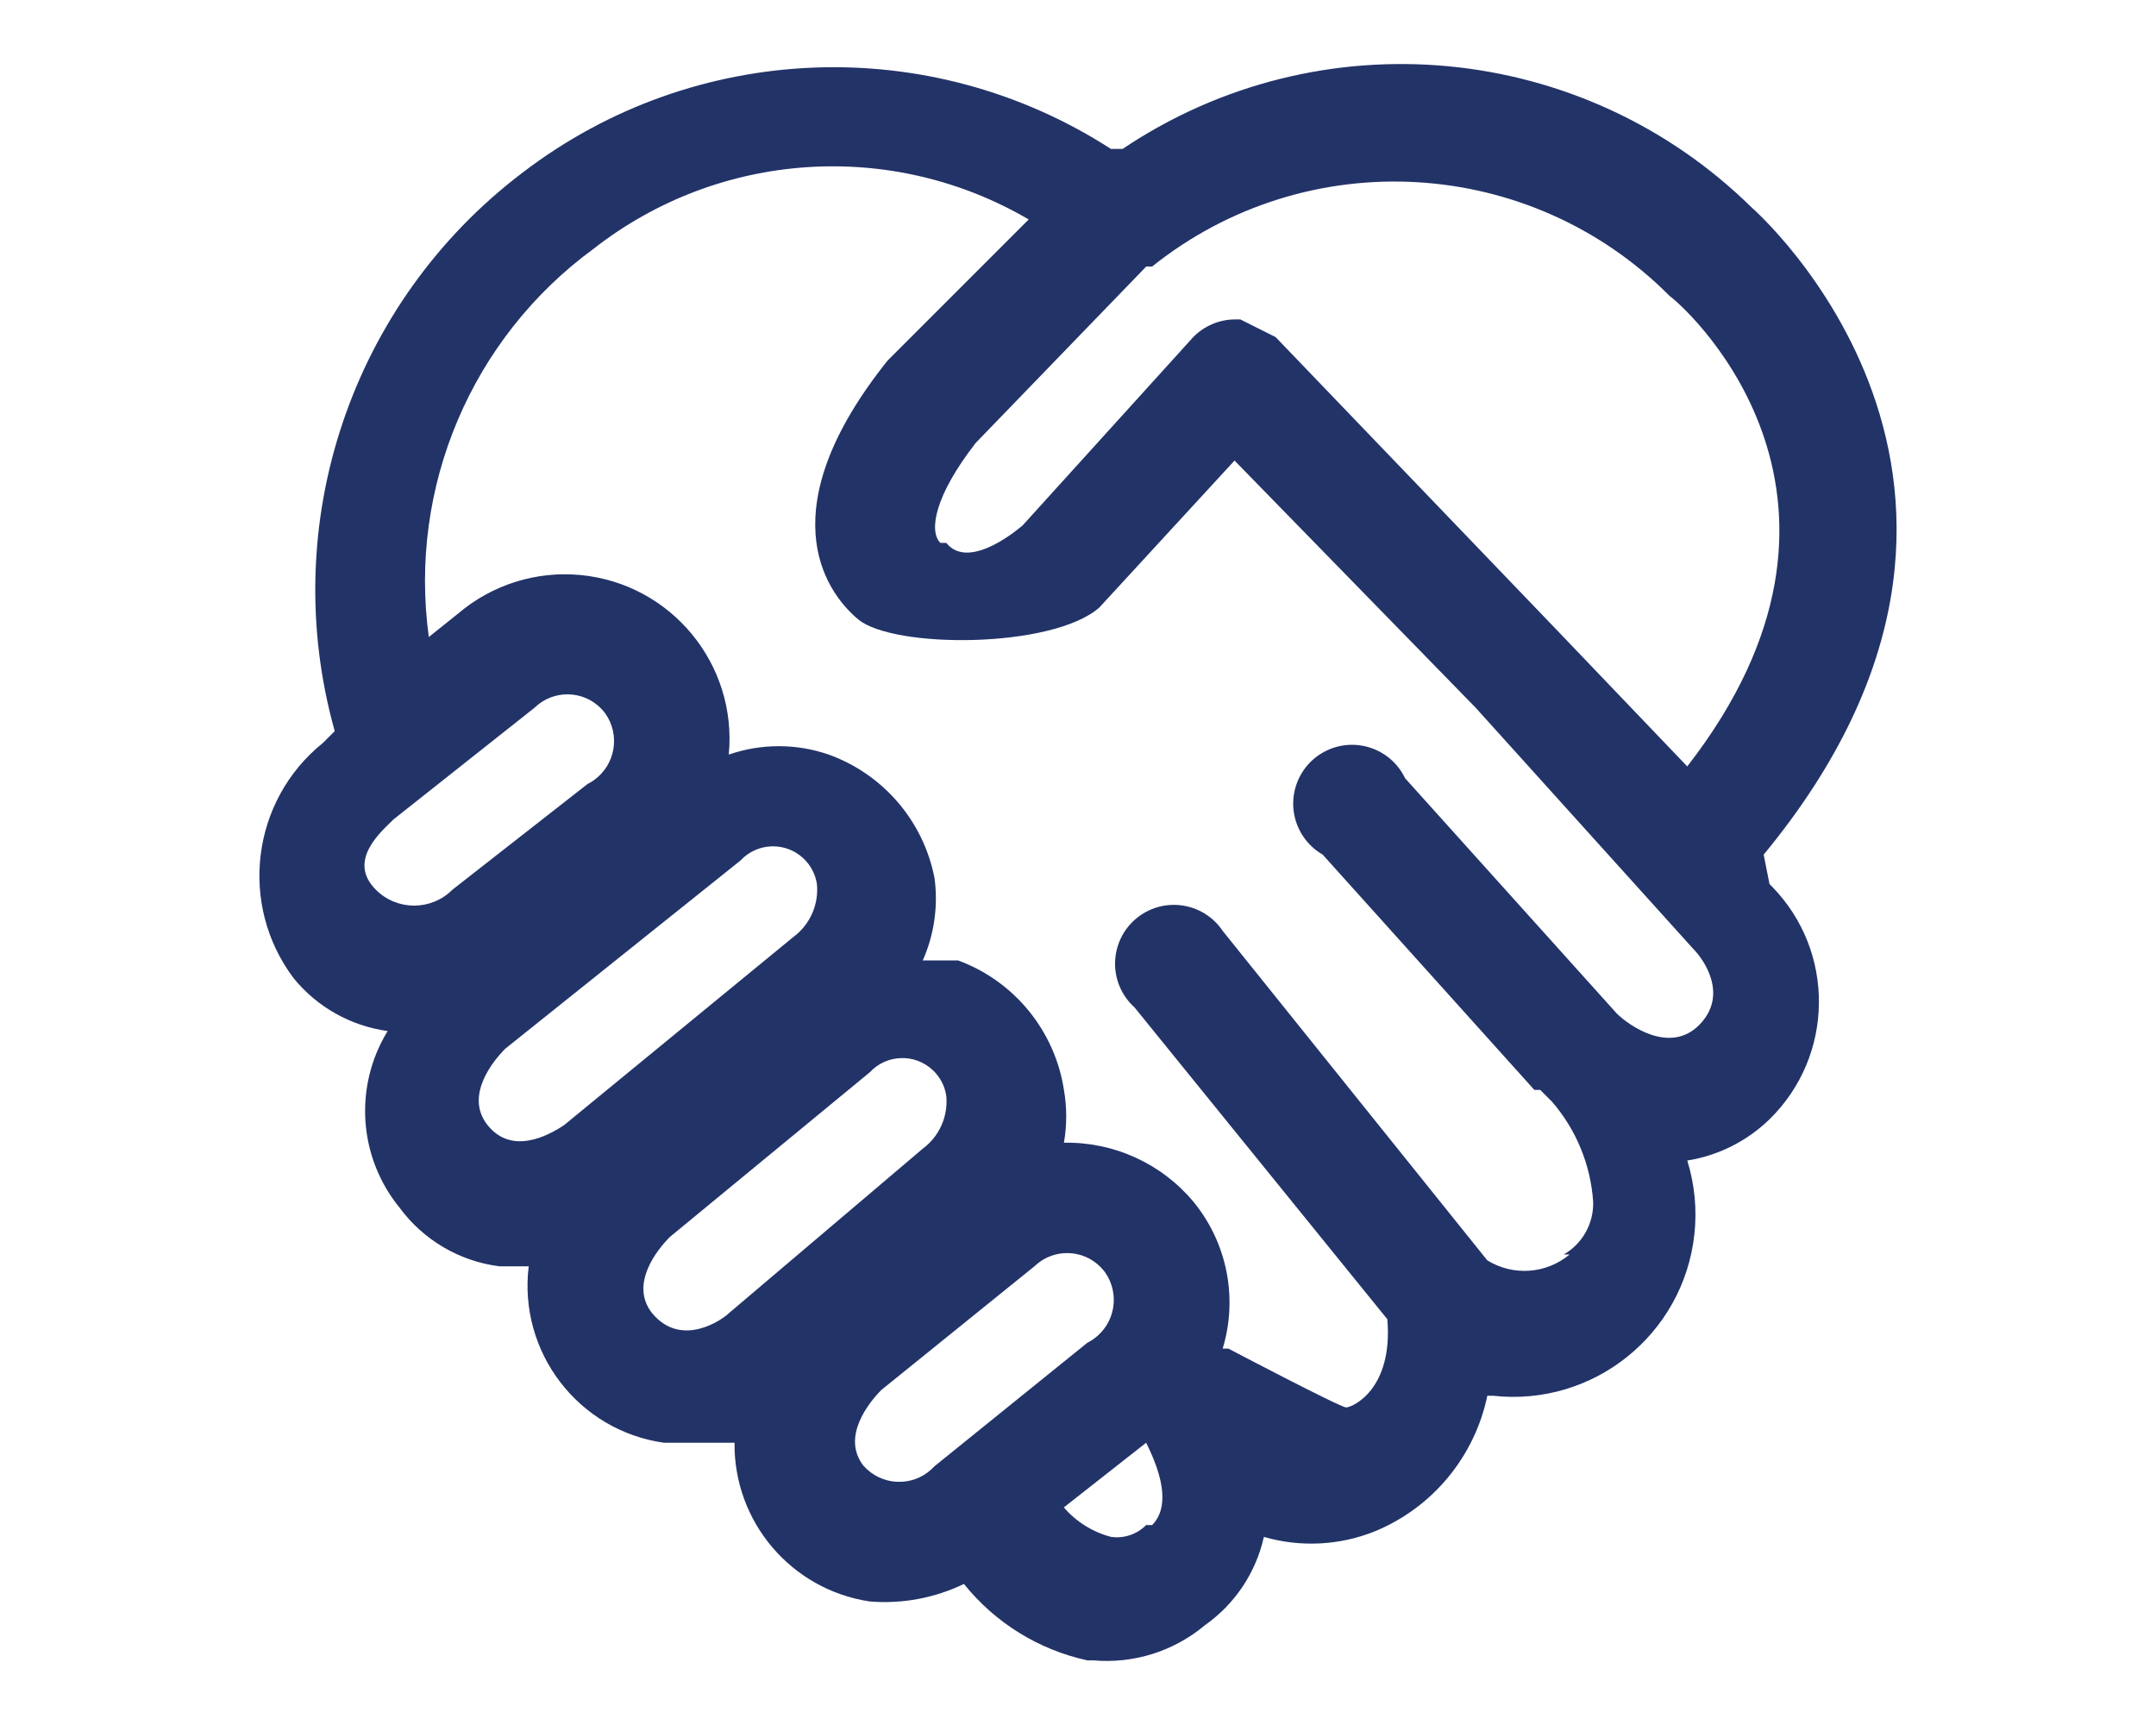<?xml version="1.0" encoding="utf-8"?>
<!-- Generator: Adobe Illustrator 24.1.2, SVG Export Plug-In . SVG Version: 6.00 Build 0)  -->
<svg version="1.1" id="Layer_1" xmlns="http://www.w3.org/2000/svg" xmlns:xlink="http://www.w3.org/1999/xlink" x="0px" y="0px"
	 viewBox="0 0 1280 1024" style="enable-background:new 0 0 1280 1024;" xml:space="preserve">
<style type="text/css">
	.st0{fill:#223368;}
</style>
<g id="Artwork_140" transform="translate(31.5 30.72)">
	<path id="Artwork_140-2" class="st0" d="M1015.58,476.61L1015.58,476.61c181.55-219.95-6.98-384.02-6.98-384.02
		C908.17-6.3,752.03-20.89,635,57.67h-6.98C520.35-11.78,380.69-6.19,278.91,71.63c-101.86,77.08-146.17,208.66-111.68,331.66
		l-6.98,6.98l0,0c-42.51,34.23-50.23,96-17.46,139.65c13.96,17.17,33.93,28.4,55.86,31.41c-20.15,32.86-17.35,74.85,6.98,104.74
		c14.16,19.28,35.61,31.9,59.34,34.92h17.42c-6.24,50.96,29.47,97.54,80.3,104.74h41.9c-0.52,47.05,33.76,87.27,80.3,94.22
		c19.22,1.57,38.52-2.02,55.89-10.41c18.52,23.08,44.4,39.1,73.32,45.38h3.5c24.01,2.1,47.87-5.43,66.33-20.94
		c17.75-12.5,30.2-31.17,34.92-52.36l0,0c21.87,6.33,45.24,5.1,66.33-3.48c34-14.19,58.81-44.24,66.33-80.3h3.5
		c59.41,6.54,112.88-36.32,119.42-95.73c1.63-14.77,0.19-29.72-4.21-43.91c18.4-2.95,35.45-11.49,48.82-24.47
		c38.56-37.78,39.2-99.67,1.42-138.23c-0.47-0.48-0.94-0.95-1.42-1.42L1015.58,476.61z M649.01,127.49h3.5
		c91.86-73.43,224.27-65.91,307.22,17.46c13.96,10.48,132.67,122.19,10.48,279.29l-76.8-80.3l0,0L725.81,169.38l-20.94-10.48h-3.5
		c-9.21,0.13-17.99,3.9-24.44,10.48L575.69,281.1c0,0-31.41,27.92-45.38,10.48h-3.5c-6.98-6.98-3.5-27.92,20.94-59.34L649.01,127.49
		z M202.15,455.67l83.78-66.33c11.07-10.74,28.74-10.48,39.49,0.59c0.86,0.89,1.66,1.83,2.4,2.83c9.09,12.82,6.06,30.58-6.75,39.67
		c-1.18,0.84-2.43,1.59-3.72,2.23l-80.3,62.81c-12.52,12.53-32.83,12.54-45.36,0.02c-0.01-0.01-0.01-0.01-0.02-0.02
		C174.21,480.09,195.15,462.7,202.15,455.67z M257.99,637.2c-13.96-17.46,3.5-38.4,10.48-45.38l139.65-111.72
		c9.91-10.67,26.59-11.28,37.26-1.37c4.36,4.05,7.22,9.45,8.12,15.33c1.18,12.19-4.12,24.11-13.96,31.41L303.39,637.18
		C292.91,644.18,271.97,654.66,257.99,637.2z M355.74,748.92c-13.96-17.46,3.5-38.4,10.48-45.38l118.7-97.75
		c9.91-10.67,26.59-11.28,37.26-1.37c4.36,4.05,7.22,9.45,8.12,15.33c1.18,12.19-4.12,24.11-13.96,31.41l-115.21,97.75
		c-3.5,3.5-27.92,20.94-45.38,0L355.74,748.92z M481.37,839.69c-13.96-17.46,3.5-38.4,10.48-45.38l90.77-73.32
		c11.08-10.73,28.76-10.44,39.48,0.64c0.87,0.9,1.67,1.85,2.41,2.85c9.09,12.82,6.06,30.58-6.75,39.67
		c-1.18,0.84-2.43,1.59-3.72,2.23l-90.77,73.32c-10.51,11.55-28.38,12.39-39.93,1.89c-0.66-0.6-1.3-1.24-1.9-1.9H481.37z
		 M652.44,874.6h-3.5c-5.47,5.53-13.25,8.12-20.94,6.98c-10.85-2.88-20.58-8.97-27.92-17.46l48.88-38.4
		c14.02,27.92,10.54,41.9,3.55,48.88H652.44z M900.38,713.96c-13.84,11.57-33.53,12.97-48.88,3.5L694.46,521.95
		c-10.72-16.03-32.4-20.34-48.44-9.63c-16.03,10.72-20.34,32.4-9.63,48.44c1.62,2.42,3.53,4.63,5.7,6.57L792.15,752.4
		c3.5,41.9-20.94,52.36-24.44,52.36s-69.89-34.9-69.89-34.9h-3.43c9.17-30.19,2.62-62.96-17.45-87.31
		c-19-22.66-47.24-35.5-76.8-34.92c1.82-10.39,1.82-21.02,0-31.41c-5.42-35.11-29.47-64.52-62.81-76.8h-20.99
		c6.8-15.34,9.22-32.25,6.98-48.88c-6.56-33.8-30.42-61.65-62.81-73.32c-19.22-6.65-40.12-6.65-59.34,0
		c5.13-53.74-34.28-101.46-88.02-106.59c-26.29-2.51-52.48,5.73-72.6,22.83l-17.46,13.96c-12.2-88.93,25.32-177.39,97.75-230.41
		c74.4-58.25,176.83-65.18,258.39-17.46l-83.78,83.78c-69.82,87.28-38.4,136.15-17.46,153.61c20.94,17.46,115.21,17.46,143.14-6.98
		l80.3-87.28l143.09,146.64l0,0l129.17,143.14c6.98,6.98,20.94,27.92,3.5,45.38c-17.45,17.46-41.9,0-48.88-6.98L802.67,431.23
		c-8.34-17.39-29.2-24.72-46.59-16.37c-17.39,8.34-24.72,29.2-16.37,46.59c3.05,6.36,7.96,11.65,14.08,15.17l125.63,139.65h3.5
		l6.98,6.98c14.36,16.6,22.94,37.42,24.44,59.32c0.43,12.89-6.29,24.97-17.46,31.41H900.38z"/>
</g>
</svg>
